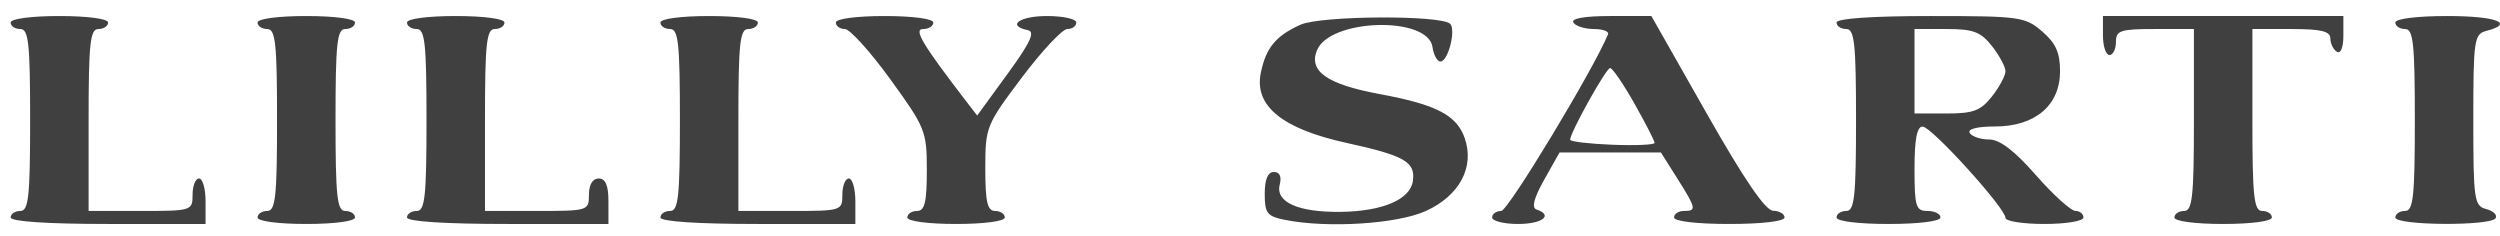 <svg width="138" height="13" viewBox="0 0 138 13" fill="none" xmlns="http://www.w3.org/2000/svg">
<path fill-rule="evenodd" clip-rule="evenodd" d="M0.587 1.243C0.587 1.441 0.829 1.602 1.125 1.602C1.578 1.602 1.663 2.399 1.663 6.624C1.663 10.848 1.578 11.645 1.125 11.645C0.829 11.645 0.587 11.807 0.587 12.004C0.587 12.227 2.62 12.363 5.967 12.363H11.347V11.107C11.347 10.417 11.186 9.852 10.989 9.852C10.791 9.852 10.63 10.255 10.63 10.748C10.63 11.63 10.582 11.645 7.761 11.645H4.891V6.624C4.891 2.399 4.976 1.602 5.429 1.602C5.725 1.602 5.967 1.441 5.967 1.243C5.967 1.036 4.831 0.885 3.277 0.885C1.723 0.885 0.587 1.036 0.587 1.243ZM14.217 1.243C14.217 1.441 14.459 1.602 14.755 1.602C15.207 1.602 15.293 2.399 15.293 6.624C15.293 10.848 15.207 11.645 14.755 11.645C14.459 11.645 14.217 11.807 14.217 12.004C14.217 12.211 15.353 12.363 16.907 12.363C18.461 12.363 19.597 12.211 19.597 12.004C19.597 11.807 19.355 11.645 19.059 11.645C18.606 11.645 18.521 10.848 18.521 6.624C18.521 2.399 18.606 1.602 19.059 1.602C19.355 1.602 19.597 1.441 19.597 1.243C19.597 1.036 18.461 0.885 16.907 0.885C15.353 0.885 14.217 1.036 14.217 1.243ZM22.466 1.243C22.466 1.441 22.709 1.602 23.005 1.602C23.457 1.602 23.543 2.399 23.543 6.624C23.543 10.848 23.457 11.645 23.005 11.645C22.709 11.645 22.466 11.807 22.466 12.004C22.466 12.228 24.559 12.363 28.026 12.363H33.586V11.107C33.586 10.231 33.423 9.852 33.048 9.852C32.713 9.852 32.51 10.19 32.51 10.748C32.51 11.63 32.462 11.645 29.64 11.645H26.771V6.624C26.771 2.399 26.856 1.602 27.309 1.602C27.605 1.602 27.847 1.441 27.847 1.243C27.847 1.036 26.711 0.885 25.157 0.885C23.602 0.885 22.466 1.036 22.466 1.243ZM36.455 1.243C36.455 1.441 36.697 1.602 36.993 1.602C37.446 1.602 37.531 2.399 37.531 6.624C37.531 10.848 37.446 11.645 36.993 11.645C36.697 11.645 36.455 11.807 36.455 12.004C36.455 12.227 38.488 12.363 41.835 12.363H47.216V11.107C47.216 10.417 47.054 9.852 46.857 9.852C46.66 9.852 46.498 10.255 46.498 10.748C46.498 11.63 46.45 11.645 43.629 11.645H40.759V6.624C40.759 2.399 40.845 1.602 41.297 1.602C41.593 1.602 41.835 1.441 41.835 1.243C41.835 1.036 40.699 0.885 39.145 0.885C37.591 0.885 36.455 1.036 36.455 1.243ZM46.139 1.243C46.139 1.441 46.364 1.602 46.637 1.602C46.911 1.602 48.041 2.852 49.148 4.379C51.083 7.048 51.161 7.244 51.161 9.401C51.161 11.157 51.044 11.645 50.623 11.645C50.327 11.645 50.085 11.807 50.085 12.004C50.085 12.211 51.221 12.363 52.775 12.363C54.329 12.363 55.465 12.211 55.465 12.004C55.465 11.807 55.223 11.645 54.927 11.645C54.504 11.645 54.389 11.146 54.389 9.302C54.389 7.014 54.435 6.898 56.405 4.281C57.514 2.808 58.644 1.602 58.916 1.602C59.188 1.602 59.411 1.441 59.411 1.243C59.411 1.046 58.684 0.885 57.797 0.885C56.268 0.885 55.546 1.416 56.736 1.666C57.155 1.753 56.883 2.34 55.615 4.08L53.94 6.378L53.276 5.515C50.903 2.426 50.415 1.602 50.959 1.602C51.268 1.602 51.52 1.441 51.52 1.243C51.52 1.036 50.384 0.885 48.83 0.885C47.276 0.885 46.139 1.036 46.139 1.243ZM71.785 1.365C70.414 1.984 69.873 2.645 69.593 4.043C69.232 5.848 70.787 7.112 74.319 7.886C77.542 8.592 78.142 8.937 77.99 9.996C77.843 11.017 76.314 11.668 73.995 11.695C71.65 11.723 70.388 11.153 70.642 10.18C70.756 9.744 70.637 9.493 70.317 9.493C69.983 9.493 69.813 9.903 69.813 10.704C69.813 11.773 69.944 11.94 70.933 12.138C73.275 12.607 77.127 12.364 78.702 11.649C80.566 10.803 81.409 9.224 80.852 7.624C80.409 6.354 79.285 5.771 76.165 5.194C73.271 4.659 72.234 3.94 72.691 2.787C73.389 1.025 78.824 0.865 79.074 2.599C79.136 3.037 79.335 3.396 79.515 3.396C79.933 3.396 80.382 1.65 80.049 1.316C79.554 0.82 72.906 0.859 71.785 1.365ZM86.85 1.243C86.972 1.441 87.479 1.602 87.977 1.602C88.475 1.602 88.829 1.733 88.763 1.893C87.963 3.839 83.245 11.645 82.868 11.645C82.592 11.645 82.366 11.807 82.366 12.004C82.366 12.201 83.012 12.363 83.801 12.363C85.143 12.363 85.758 11.879 84.816 11.565C84.532 11.47 84.67 10.935 85.24 9.921L86.085 8.417H88.884H91.683L92.584 9.845C93.637 11.512 93.664 11.645 92.948 11.645C92.652 11.645 92.409 11.807 92.409 12.004C92.409 12.215 93.665 12.363 95.458 12.363C97.252 12.363 98.507 12.215 98.507 12.004C98.507 11.807 98.225 11.64 97.879 11.633C97.45 11.625 96.288 9.923 94.204 6.253L91.156 0.885H88.892C87.474 0.885 86.711 1.019 86.85 1.243ZM101.377 1.243C101.377 1.441 101.619 1.602 101.915 1.602C102.367 1.602 102.453 2.399 102.453 6.624C102.453 10.848 102.367 11.645 101.915 11.645C101.619 11.645 101.377 11.807 101.377 12.004C101.377 12.213 102.572 12.363 104.246 12.363C105.92 12.363 107.115 12.213 107.115 12.004C107.115 11.807 106.793 11.645 106.398 11.645C105.754 11.645 105.681 11.406 105.681 9.314C105.681 7.686 105.816 6.983 106.129 6.986C106.622 6.991 110.702 11.489 110.702 12.027C110.702 12.212 111.671 12.363 112.854 12.363C114.05 12.363 115.006 12.203 115.006 12.004C115.006 11.807 114.805 11.643 114.558 11.641C114.312 11.638 113.333 10.75 112.383 9.668C111.2 8.318 110.389 7.7 109.804 7.7C109.335 7.7 108.852 7.538 108.73 7.341C108.594 7.122 109.138 6.982 110.123 6.982C112.339 6.982 113.715 5.814 113.715 3.934C113.715 2.907 113.48 2.383 112.727 1.735C111.786 0.925 111.491 0.885 106.557 0.885C103.343 0.885 101.377 1.021 101.377 1.243ZM116.083 1.961C116.083 2.553 116.244 3.037 116.441 3.037C116.638 3.037 116.8 2.714 116.8 2.319C116.8 1.682 117.039 1.602 118.952 1.602H121.104V6.624C121.104 10.848 121.019 11.645 120.566 11.645C120.27 11.645 120.028 11.807 120.028 12.004C120.028 12.211 121.164 12.363 122.718 12.363C124.272 12.363 125.408 12.211 125.408 12.004C125.408 11.807 125.166 11.645 124.87 11.645C124.418 11.645 124.332 10.848 124.332 6.624V1.602H126.484C128.119 1.602 128.636 1.726 128.636 2.119C128.636 2.403 128.798 2.736 128.995 2.858C129.204 2.987 129.354 2.622 129.354 1.982V0.885H122.718H116.083V1.961ZM132.223 1.243C132.223 1.441 132.465 1.602 132.761 1.602C133.214 1.602 133.299 2.399 133.299 6.624C133.299 10.848 133.214 11.645 132.761 11.645C132.465 11.645 132.223 11.807 132.223 12.004C132.223 12.45 137.483 12.489 137.758 12.045C137.866 11.87 137.633 11.643 137.241 11.54C136.574 11.366 136.527 11.043 136.527 6.624C136.527 2.195 136.573 1.882 137.245 1.706C138.847 1.287 137.793 0.885 135.093 0.885C133.419 0.885 132.223 1.034 132.223 1.243ZM109.959 2.547C110.368 3.067 110.702 3.691 110.702 3.934C110.702 4.176 110.368 4.8 109.959 5.32C109.335 6.113 108.93 6.265 107.448 6.265H105.681V3.934V1.602H107.448C108.93 1.602 109.335 1.755 109.959 2.547ZM90.223 5.722C90.834 6.804 91.334 7.778 91.334 7.886C91.334 7.994 90.284 8.041 89.002 7.99C87.72 7.939 86.671 7.814 86.671 7.714C86.671 7.32 88.658 3.756 88.878 3.755C89.007 3.755 89.612 4.639 90.223 5.722Z" fill="#404040"/>
</svg>
